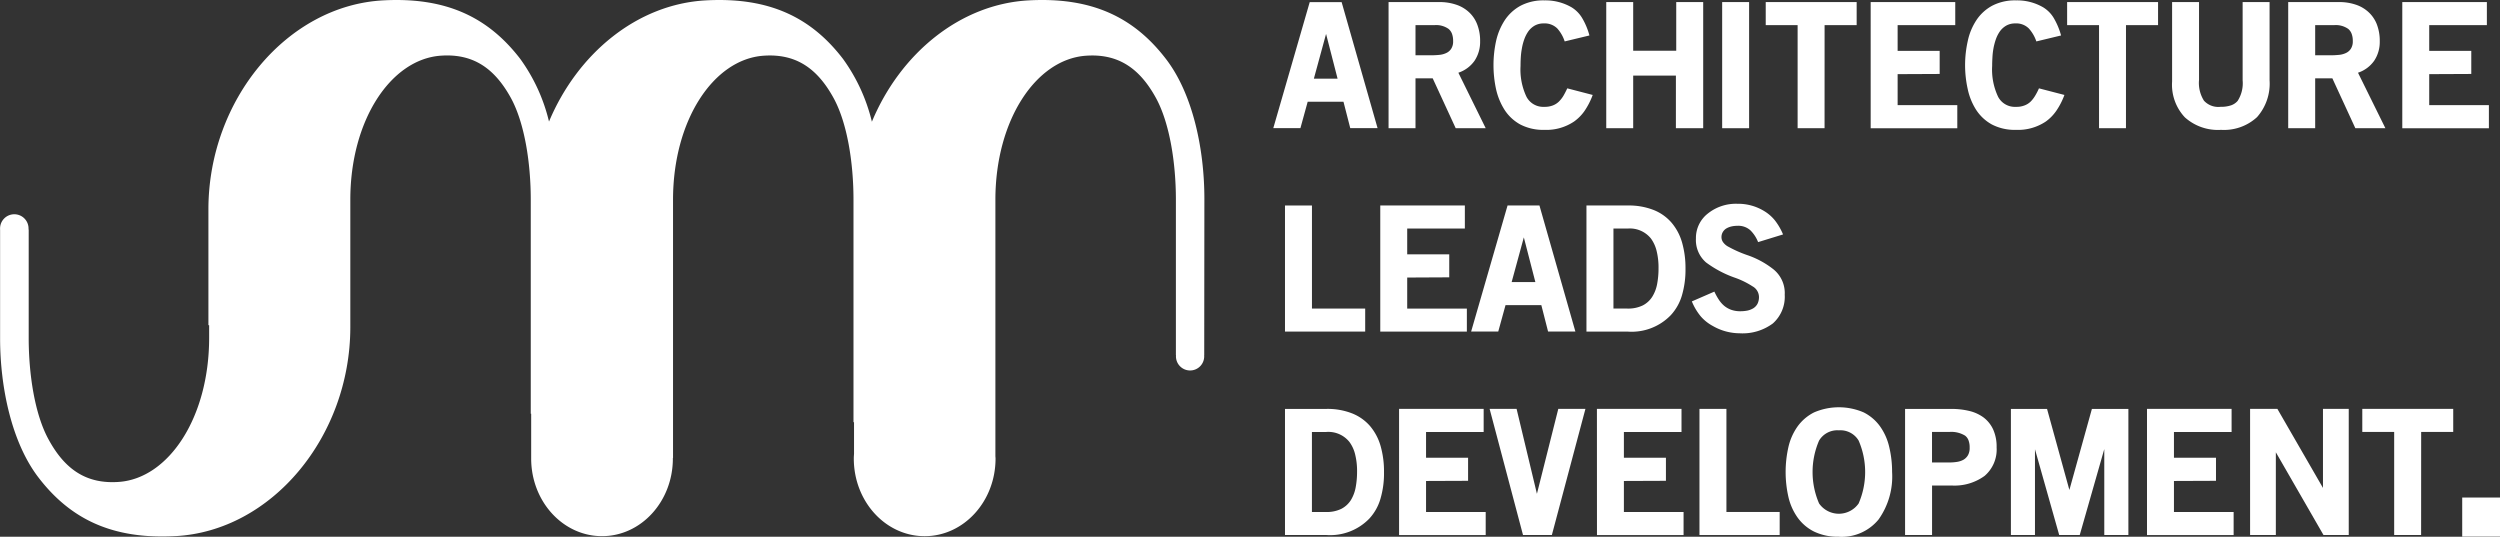 <svg xmlns="http://www.w3.org/2000/svg" width="236.441" height="50.762" viewBox="0 0 236.441 50.762"><rect x="0" y="0" width="236.441" height="50.762" fill="#333333" stroke="none"/><g id="Group_64" data-name="Group 64" transform="translate(-891.559 -11904.756)"><path id="Path_187" data-name="Path 187" d="M1005.465,11923.507c-.007-4.7-1.11-9.905-3.644-13.187-3.035-3.949-7.005-5.841-12.92-5.531-6.544.334-12.2,5.041-14.881,11.479a16.841,16.841,0,0,0-2.738-5.948c-3.031-3.949-7-5.841-12.922-5.531-6.538.334-12.184,5.033-14.878,11.465a16.7,16.7,0,0,0-2.724-5.934c-3.039-3.949-7.009-5.841-12.926-5.531-9.129.472-16.551,9.409-16.562,19.75v10.974h.069v1.22c-.009,7.52-3.827,13.26-8.53,13.6-3.05.222-5.1-1.15-6.659-4.02-1.31-2.39-1.874-6.165-1.877-9.585h0v-10.271h-.017a1.347,1.347,0,1,0-2.688,0,.232.232,0,0,0-.005.025c0,.008.005.022.005.031v10.229h0c0,4.7,1.111,9.906,3.644,13.193,3.035,3.944,7,5.84,12.915,5.526,9.13-.47,16.552-9.406,16.564-19.751v-.042l0,.013v-12.057c.007-7.511,3.832-13.252,8.535-13.6,3.047-.222,5.091,1.153,6.661,4.014,1.3,2.394,1.869,6.176,1.869,9.588v20.257h.039v4.181h0c0,.023,0,.045,0,.055,0,4.06,3,7.345,6.7,7.345s6.7-3.285,6.7-7.345v-.055h.016v-24.437c.009-7.511,3.83-13.252,8.538-13.6,3.043-.222,5.09,1.153,6.654,4.014,1.306,2.394,1.875,6.176,1.875,9.588v21.057h.051v2.992c-.01.15-.021.3-.021.443,0,4.06,3,7.345,6.7,7.345s6.705-3.285,6.705-7.345c0-.072-.01-.147-.014-.224v-24.269c.008-7.511,3.831-13.252,8.54-13.6,3.045-.222,5.093,1.153,6.656,4.014,1.3,2.394,1.875,6.176,1.875,9.588v14.72h.012a1.335,1.335,0,1,0,2.661,0h.007Z" fill="#fff"></path><path id="Path_188" data-name="Path 188" d="M1018.619,11914.375h-3.383l-.688,2.5h-2.566l3.446-11.92h3.017l3.4,11.92h-2.584Zm-2.8-2.177h2.244l-1.09-4.234Z" fill="#fff"></path><path id="Path_189" data-name="Path 189" d="M1027.06,11912.167h-1.628v4.715h-2.548v-11.93h4.775a4.848,4.848,0,0,1,1.6.24,3.3,3.3,0,0,1,1.223.709,3.045,3.045,0,0,1,.781,1.153,4.263,4.263,0,0,1,.28,1.618,3.2,3.2,0,0,1-.532,1.838,3.049,3.049,0,0,1-1.525,1.124l2.585,5.247h-2.838Zm.155-5.033h-1.783v2.85h1.524c.245,0,.491-.015.737-.039a1.925,1.925,0,0,0,.658-.18,1.076,1.076,0,0,0,.464-.409,1.27,1.27,0,0,0,.175-.72,1.959,1.959,0,0,0-.108-.687,1.1,1.1,0,0,0-.321-.457,2.022,2.022,0,0,0-1.346-.357" fill="#fff"></path><path id="Path_190" data-name="Path 190" d="M1037.62,11917.038a4.691,4.691,0,0,1-2.276-.508,4.151,4.151,0,0,1-1.482-1.373,6.147,6.147,0,0,1-.809-1.957,10.752,10.752,0,0,1,0-4.564,5.973,5.973,0,0,1,.816-1.96,4.2,4.2,0,0,1,1.493-1.374,4.632,4.632,0,0,1,2.273-.51,4.917,4.917,0,0,1,2.567.661,2.97,2.97,0,0,1,.969.973,6.5,6.5,0,0,1,.71,1.684l-2.34.563a3.414,3.414,0,0,0-.7-1.226,1.694,1.694,0,0,0-1.283-.476,1.721,1.721,0,0,0-.841.2,1.924,1.924,0,0,0-.6.532,3.174,3.174,0,0,0-.392.755,4.989,4.989,0,0,0-.229.864,7.12,7.12,0,0,0-.107.885c-.017.286-.023.551-.023.789a6.009,6.009,0,0,0,.559,2.906,1.79,1.79,0,0,0,1.7.958,2.074,2.074,0,0,0,.794-.132,1.665,1.665,0,0,0,.564-.355,2.737,2.737,0,0,0,.437-.553c.126-.218.248-.453.367-.709l2.405.625a6.953,6.953,0,0,1-.775,1.514,4.117,4.117,0,0,1-.989,1,4.69,4.69,0,0,1-2.8.788" fill="#fff"></path><path id="Path_191" data-name="Path 191" d="M1050.06,11911.909h-4.04v4.973h-2.548v-11.93h2.548v4.6h4.071v-4.6h2.55v11.93h-2.582Z" fill="#fff"></path><rect id="Rectangle_17" data-name="Rectangle 17" width="2.548" height="11.93" transform="translate(1054.435 11904.952)" fill="#fff"></rect><path id="Path_192" data-name="Path 192" d="M1064.119,11916.882h-2.548v-9.748h-3.016v-2.182h8.6v2.182h-3.033Z" fill="#fff"></path><path id="Path_193" data-name="Path 193" d="M1068.48,11904.952h8v2.182h-5.45v2.433h3.976v2.183l-3.976.018v2.933h5.643v2.183h-8.192Z" fill="#fff"></path><path id="Path_194" data-name="Path 194" d="M1082.22,11917.038a4.692,4.692,0,0,1-2.273-.508,4.167,4.167,0,0,1-1.484-1.373,5.934,5.934,0,0,1-.8-1.957,10.423,10.423,0,0,1,0-4.564,5.716,5.716,0,0,1,.808-1.96,4.167,4.167,0,0,1,1.492-1.374,4.651,4.651,0,0,1,2.273-.51,4.9,4.9,0,0,1,2.567.661,2.977,2.977,0,0,1,.972.973,6.752,6.752,0,0,1,.713,1.684l-2.339.563a3.485,3.485,0,0,0-.712-1.226,1.684,1.684,0,0,0-1.282-.476,1.708,1.708,0,0,0-.839.2,1.922,1.922,0,0,0-.6.532,3.1,3.1,0,0,0-.391.755,5.977,5.977,0,0,0-.23.864,6.6,6.6,0,0,0-.1.885c-.017.286-.025.551-.025.789a6.019,6.019,0,0,0,.559,2.906,1.788,1.788,0,0,0,1.7.958,2.053,2.053,0,0,0,.8-.132,1.677,1.677,0,0,0,.571-.355,2.745,2.745,0,0,0,.43-.553,6.024,6.024,0,0,0,.367-.709l2.408.625a6.737,6.737,0,0,1-.779,1.514,4.144,4.144,0,0,1-.982,1,4.717,4.717,0,0,1-2.81.788" fill="#fff"></path><path id="Path_195" data-name="Path 195" d="M1092.625,11916.882h-2.547v-9.748h-3.018v-2.182h8.6v2.182h-3.033Z" fill="#fff"></path><path id="Path_196" data-name="Path 196" d="M1101.6,11917.038a4.677,4.677,0,0,1-3.4-1.18,4.5,4.5,0,0,1-1.212-3.388v-7.519h2.547v7.365a3.144,3.144,0,0,0,.467,1.963,1.838,1.838,0,0,0,1.57.579,2.935,2.935,0,0,0,1.005-.144,1.443,1.443,0,0,0,.612-.418,3.087,3.087,0,0,0,.47-1.946v-7.4h2.548v7.406a4.773,4.773,0,0,1-1.188,3.48,4.607,4.607,0,0,1-3.416,1.2" fill="#fff"></path><path id="Path_197" data-name="Path 197" d="M1112.146,11912.167h-1.626v4.715h-2.551v-11.93h4.775a4.859,4.859,0,0,1,1.6.24,3.3,3.3,0,0,1,1.221.709,3.087,3.087,0,0,1,.785,1.153,4.323,4.323,0,0,1,.278,1.618,3.2,3.2,0,0,1-.533,1.838,3.053,3.053,0,0,1-1.525,1.124l2.59,5.247h-2.842Zm.153-5.033h-1.779v2.85h1.519c.248,0,.493-.015.739-.039a1.936,1.936,0,0,0,.66-.18,1.094,1.094,0,0,0,.464-.409,1.278,1.278,0,0,0,.175-.72,1.851,1.851,0,0,0-.11-.687,1.1,1.1,0,0,0-.319-.457,2.035,2.035,0,0,0-1.349-.357" fill="#fff"></path><path id="Path_198" data-name="Path 198" d="M1118.759,11904.952h8v2.182h-5.453v2.433h3.978v2.183l-3.978.018v2.933h5.644v2.183h-8.191Z" fill="#fff"></path><path id="Path_199" data-name="Path 199" d="M1013.089,11924.191h2.55v9.748h5.035v2.176h-7.585Z" fill="#fff"></path><path id="Path_200" data-name="Path 200" d="M1022.1,11924.191h8v2.177h-5.452v2.441h3.976v2.176l-3.976.02v2.935h5.642v2.176H1022.1Z" fill="#fff"></path><path id="Path_201" data-name="Path 201" d="M1037.333,11933.614h-3.387l-.688,2.5h-2.565l3.445-11.924h3.016l3.4,11.924h-2.583Zm-2.808-2.179h2.244l-1.091-4.229Z" fill="#fff"></path><path id="Path_202" data-name="Path 202" d="M1045.525,11936.12H1041.6v-11.929h3.9a6.41,6.41,0,0,1,2.456.426,4.343,4.343,0,0,1,1.7,1.208,5.034,5.034,0,0,1,.992,1.885,8.778,8.778,0,0,1,.319,2.462,8.576,8.576,0,0,1-.337,2.522,4.691,4.691,0,0,1-1.051,1.866,5.139,5.139,0,0,1-4.045,1.56m-.03-9.748h-1.351v7.567h1.318a3.15,3.15,0,0,0,1.459-.3,2.318,2.318,0,0,0,.9-.828,3.477,3.477,0,0,0,.457-1.209,7.835,7.835,0,0,0,.129-1.464,6.519,6.519,0,0,0-.182-1.656,3.319,3.319,0,0,0-.541-1.175,2.557,2.557,0,0,0-2.189-.935" fill="#fff"></path><path id="Path_203" data-name="Path 203" d="M1056.086,11936.277a5.125,5.125,0,0,1-2.529-.688,4.04,4.04,0,0,1-1.141-.905,5.451,5.451,0,0,1-.848-1.422l2.13-.927a5.749,5.749,0,0,0,.419.76,2.716,2.716,0,0,0,.512.586,2.243,2.243,0,0,0,.664.375,2.511,2.511,0,0,0,.859.136,3.494,3.494,0,0,0,.658-.06,1.783,1.783,0,0,0,.568-.219,1.141,1.141,0,0,0,.395-.418,1.425,1.425,0,0,0,.144-.665,1.172,1.172,0,0,0-.61-.993,7.84,7.84,0,0,0-1.62-.8,10.22,10.22,0,0,1-2.776-1.461,2.8,2.8,0,0,1-.957-2.26,2.928,2.928,0,0,1,1.12-2.359,4.241,4.241,0,0,1,2.8-.928,4.712,4.712,0,0,1,2.534.689,3.867,3.867,0,0,1,1,.863,5.757,5.757,0,0,1,.785,1.347l-2.359.726a3.2,3.2,0,0,0-.732-1.118,1.708,1.708,0,0,0-1.238-.424,2.523,2.523,0,0,0-.522.055,1.743,1.743,0,0,0-.481.178.969.969,0,0,0-.35.334.93.93,0,0,0-.141.519.821.821,0,0,0,.156.47,1.438,1.438,0,0,0,.522.436,11.173,11.173,0,0,0,1.726.767,8.278,8.278,0,0,1,2.439,1.3,2.885,2.885,0,0,1,1.139,2.465,3.372,3.372,0,0,1-1.122,2.71,4.8,4.8,0,0,1-3.145.931" fill="#fff"></path><path id="Path_204" data-name="Path 204" d="M1017.019,11955.356h-3.93v-11.926h3.9a6.327,6.327,0,0,1,2.455.426,4.371,4.371,0,0,1,1.7,1.208,5.082,5.082,0,0,1,.991,1.888,8.75,8.75,0,0,1,.318,2.461,8.489,8.489,0,0,1-.337,2.521,4.685,4.685,0,0,1-1.05,1.868,5.149,5.149,0,0,1-4.044,1.555m-.031-9.747h-1.355v7.569h1.323a3.141,3.141,0,0,0,1.461-.3,2.346,2.346,0,0,0,.9-.825,3.561,3.561,0,0,0,.454-1.21,7.978,7.978,0,0,0,.131-1.468,6.463,6.463,0,0,0-.185-1.655,3.241,3.241,0,0,0-.541-1.171,2.546,2.546,0,0,0-2.188-.94" fill="#fff"></path><path id="Path_205" data-name="Path 205" d="M1023.878,11943.427h8v2.183h-5.448v2.438h3.975v2.181l-3.975.016v2.933h5.641v2.181h-8.192Z" fill="#fff"></path><path id="Path_206" data-name="Path 206" d="M1035.6,11955.356l-3.158-11.93h2.551l1.923,8.033,2.021-8.033h2.567l-3.175,11.93Z" fill="#fff"></path><path id="Path_207" data-name="Path 207" d="M1042.59,11943.427h8v2.183h-5.449v2.438h3.976v2.181l-3.976.016v2.933h5.644v2.181h-8.19Z" fill="#fff"></path><path id="Path_208" data-name="Path 208" d="M1052.289,11943.427h2.549v9.749h5.036v2.181h-7.585Z" fill="#fff"></path><path id="Path_209" data-name="Path 209" d="M1065.474,11955.518a5.163,5.163,0,0,1-2.351-.489,4.246,4.246,0,0,1-1.559-1.332,5.45,5.45,0,0,1-.865-1.951,10.686,10.686,0,0,1,0-4.7,5.469,5.469,0,0,1,.865-1.955,4.306,4.306,0,0,1,1.559-1.33,5.922,5.922,0,0,1,4.7,0,4.259,4.259,0,0,1,1.552,1.33,5.482,5.482,0,0,1,.864,1.955,10.075,10.075,0,0,1,.268,2.349,7.006,7.006,0,0,1-1.282,4.494,4.5,4.5,0,0,1-3.747,1.633m0-10.067a2.008,2.008,0,0,0-1.877.97,7.494,7.494,0,0,0,0,5.946,2.285,2.285,0,0,0,3.741,0,7.483,7.483,0,0,0,0-5.946,2,2,0,0,0-1.864-.97" fill="#fff"></path><path id="Path_210" data-name="Path 210" d="M1076.11,11950.673h-1.824v4.684h-2.552v-11.926h4.394a7.04,7.04,0,0,1,1.684.193,3.723,3.723,0,0,1,1.354.621,3,3,0,0,1,.9,1.131,3.959,3.959,0,0,1,.326,1.693,3.287,3.287,0,0,1-1.133,2.692,4.827,4.827,0,0,1-3.15.911m-.2-5.063h-1.627v2.886h1.627a4.767,4.767,0,0,0,.733-.055,1.856,1.856,0,0,0,.608-.2,1.19,1.19,0,0,0,.429-.426,1.366,1.366,0,0,0,.162-.715,1.853,1.853,0,0,0-.114-.715.985.985,0,0,0-.323-.43,2.5,2.5,0,0,0-1.495-.345" fill="#fff"></path><path id="Path_211" data-name="Path 211" d="M1090.574,11947.229l-2.321,8.127h-1.943l-2.291-8.11v8.11h-2.276v-11.925h3.418l2.112,7.665,2.13-7.665h3.451v11.925h-2.279Z" fill="#fff"></path><path id="Path_212" data-name="Path 212" d="M1094.615,11943.427h8v2.183h-5.451v2.438h3.976v2.181l-3.976.016v2.933h5.644v2.181h-8.193Z" fill="#fff"></path><path id="Path_213" data-name="Path 213" d="M1106.8,11947.532v7.824h-2.436v-11.93h2.581l4.313,7.476v-7.476h2.437v11.93h-2.388Z" fill="#fff"></path><path id="Path_214" data-name="Path 214" d="M1120.539,11955.356h-2.548v-9.747h-3.015v-2.183h8.6v2.183h-3.032Z" fill="#fff"></path><rect id="Rectangle_18" data-name="Rectangle 18" width="3.574" height="3.696" transform="translate(1124.426 11951.808)" fill="#fff"></rect></g></svg>